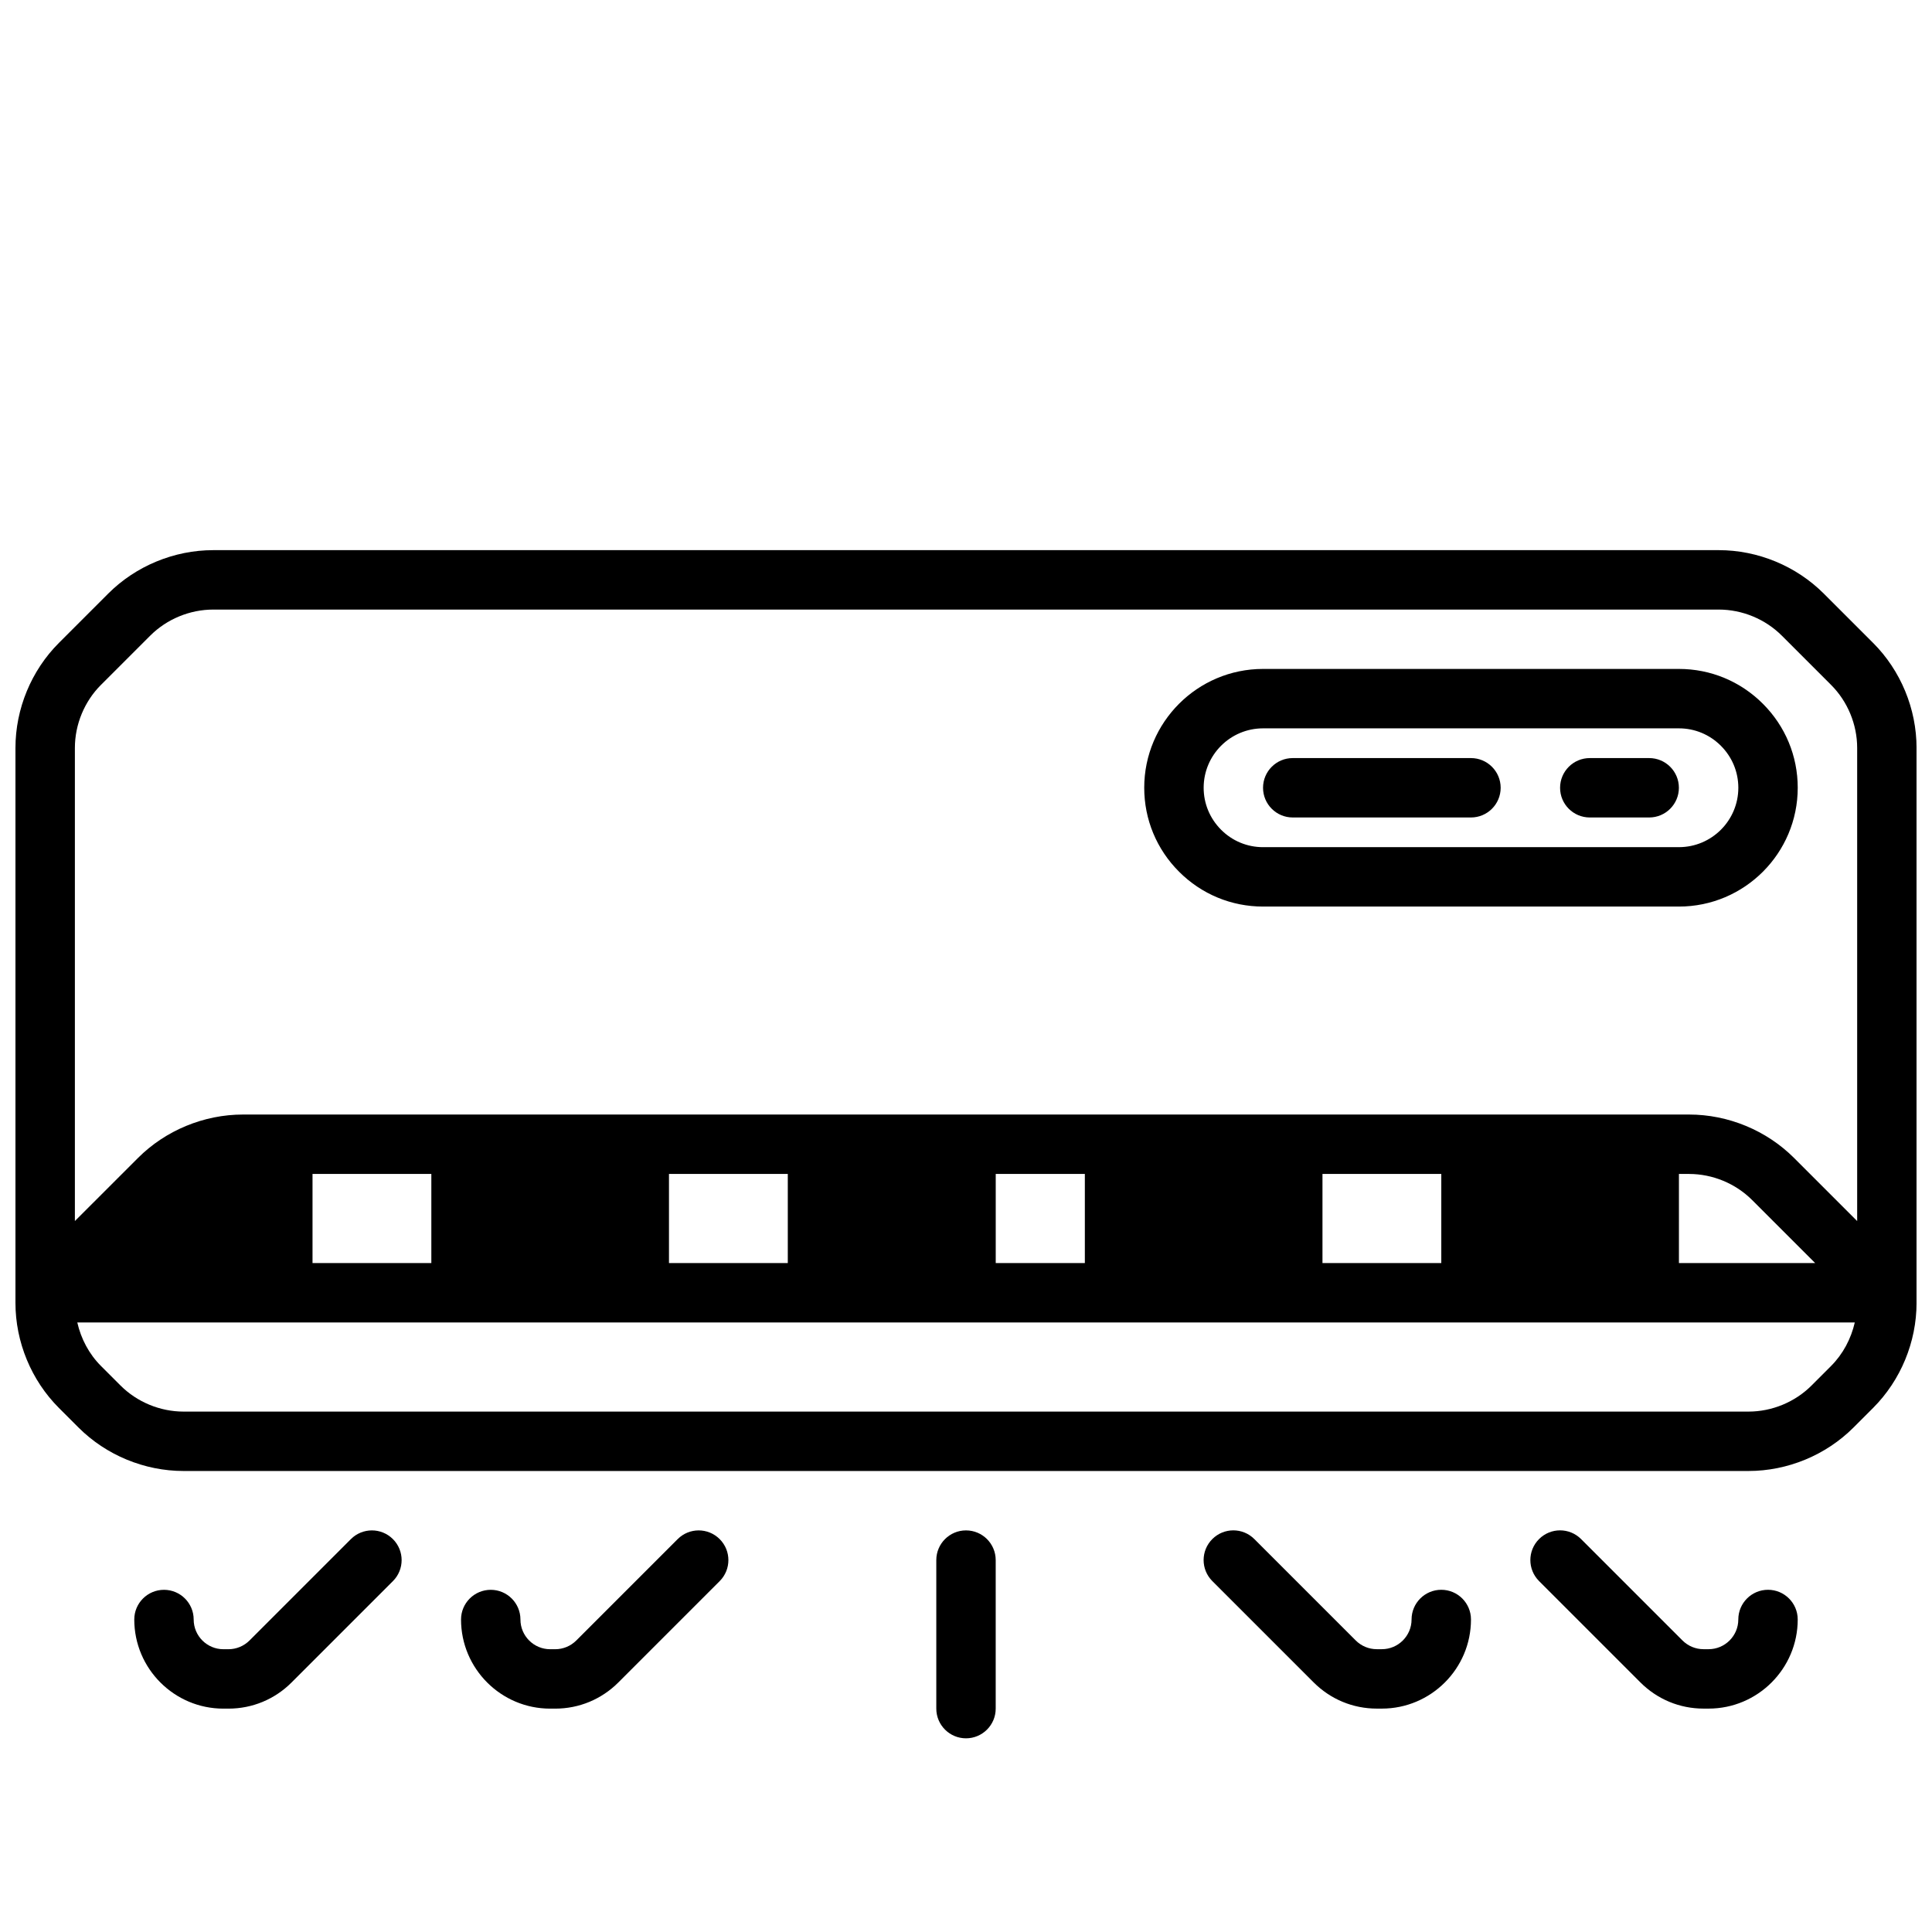 <?xml version="1.0" encoding="UTF-8"?>
<!-- Uploaded to: SVG Repo, www.svgrepo.com, Generator: SVG Repo Mixer Tools -->
<svg width="800px" height="800px" version="1.1" viewBox="144 144 512 512" xmlns="http://www.w3.org/2000/svg">
 <defs>
  <clipPath id="a">
   <path d="m148.09 289h503.81v245h-503.81z"/>
  </clipPath>
 </defs>
 <path d="m478.72 384.25h110.21c17.367 0 31.488-14.121 31.488-31.488 0-8.398-3.281-16.305-9.234-22.254-5.949-5.949-13.852-9.234-22.254-9.234h-110.21c-17.367 0-31.488 14.121-31.488 31.488 0 8.398 3.281 16.305 9.234 22.254 5.949 5.953 13.855 9.234 22.254 9.234zm0-47.23h110.21c4.195 0 8.148 1.637 11.125 4.621 2.977 2.981 4.621 6.926 4.621 11.121 0 8.684-7.062 15.742-15.742 15.742l-110.21 0.004c-4.195 0-8.148-1.637-11.125-4.621-2.973-2.984-4.617-6.93-4.617-11.125 0-8.684 7.059-15.742 15.742-15.742z"/>
 <path d="m236.99 551.88-26.844 26.844c-1.512 1.508-3.504 2.336-5.613 2.336h-1.336c-4.336 0-7.871-3.535-7.871-7.871 0-4.344-3.527-7.871-7.871-7.871s-7.871 3.527-7.871 7.871c0 13.02 10.598 23.617 23.617 23.617h1.34c6.312 0 12.266-2.465 16.742-6.949l26.844-26.844c3.078-3.078 3.078-8.055 0-11.133-3.082-3.078-8.059-3.078-11.137 0z"/>
 <path d="m323.59 551.88-26.844 26.844c-1.512 1.508-3.504 2.336-5.613 2.336h-1.34c-4.336 0-7.871-3.535-7.871-7.871 0-4.344-3.527-7.871-7.871-7.871s-7.871 3.527-7.871 7.871c0 13.02 10.598 23.617 23.617 23.617h1.34c6.312 0 12.266-2.465 16.742-6.949l26.844-26.844c3.078-3.078 3.078-8.055 0-11.133-3.082-3.078-8.055-3.078-11.133 0z"/>
 <path d="m400 549.57c-4.344 0-7.871 3.527-7.871 7.871v39.359c0 4.344 3.527 7.871 7.871 7.871s7.871-3.527 7.871-7.871v-39.359c0-4.344-3.527-7.871-7.871-7.871z"/>
 <path d="m612.54 565.31c-4.344 0-7.871 3.527-7.871 7.871 0 4.336-3.535 7.871-7.871 7.871h-1.34c-2.109 0-4.102-0.828-5.613-2.34l-26.844-26.844c-3.078-3.078-8.055-3.078-11.133 0s-3.078 8.055 0 11.133l26.844 26.844c4.481 4.488 10.434 6.953 16.746 6.953h1.34c13.02 0 23.617-10.598 23.617-23.617-0.004-4.348-3.531-7.871-7.875-7.871z"/>
 <path d="m525.95 565.31c-4.344 0-7.871 3.527-7.871 7.871 0 4.336-3.535 7.871-7.871 7.871h-1.34c-2.109 0-4.102-0.828-5.613-2.34l-26.844-26.844c-3.078-3.078-8.055-3.078-11.133 0s-3.078 8.055 0 11.133l26.844 26.844c4.484 4.488 10.434 6.953 16.746 6.953h1.34c13.02 0 23.617-10.598 23.617-23.617 0-4.348-3.527-7.871-7.875-7.871z"/>
 <g clip-path="url(#a)">
  <path d="m640.39 314.38-13.066-13.066c-7.324-7.324-17.469-11.52-27.844-11.52h-398.96c-10.375 0-20.523 4.195-27.844 11.516l-13.066 13.066c-7.32 7.324-11.516 17.473-11.516 27.848v147.05c0 10.375 4.195 20.523 11.516 27.844l5.195 5.195c7.324 7.32 17.469 11.516 27.844 11.516h414.7c10.375 0 20.523-4.195 27.844-11.516l5.195-5.195c7.32-7.324 11.516-17.469 11.516-27.848v-147.05c0-10.375-4.195-20.523-11.516-27.844zm-413.57 140.73h31.488v23.617h-31.488zm94.465 0h31.488v23.617h-31.488zm86.594 0h23.617v23.617h-23.617zm86.59 0h31.488v23.617h-31.488zm94.465 0h2.676c6.234 0 12.32 2.519 16.711 6.902l16.715 16.715h-36.102zm-418.18-129.6 13.066-13.066c4.394-4.383 10.477-6.902 16.711-6.902h398.95c6.234 0 12.32 2.519 16.711 6.902l13.066 13.066c4.391 4.394 6.91 10.48 6.91 16.715v125.37l-16.711-16.711c-7.324-7.324-17.469-11.52-27.844-11.52h-383.21c-10.375 0-20.523 4.195-27.844 11.516l-16.715 16.711v-125.37c0-6.234 2.519-12.32 6.906-16.715zm458.51 180.48-5.195 5.195c-4.391 4.383-10.477 6.902-16.711 6.902h-414.7c-6.234 0-12.32-2.519-16.711-6.902l-5.195-5.195c-3.148-3.148-5.281-7.188-6.266-11.516h471.05c-0.992 4.32-3.129 8.367-6.277 11.516z"/>
 </g>
 <path d="m565.31 360.64h15.742c4.344 0 7.871-3.527 7.871-7.871s-3.527-7.871-7.871-7.871h-15.742c-4.344 0-7.871 3.527-7.871 7.871-0.004 4.348 3.523 7.871 7.871 7.871z"/>
 <path d="m486.59 360.64h47.23c4.344 0 7.871-3.527 7.871-7.871s-3.527-7.871-7.871-7.871h-47.23c-4.344 0-7.871 3.527-7.871 7.871 0 4.348 3.527 7.871 7.871 7.871z"/>
</svg>